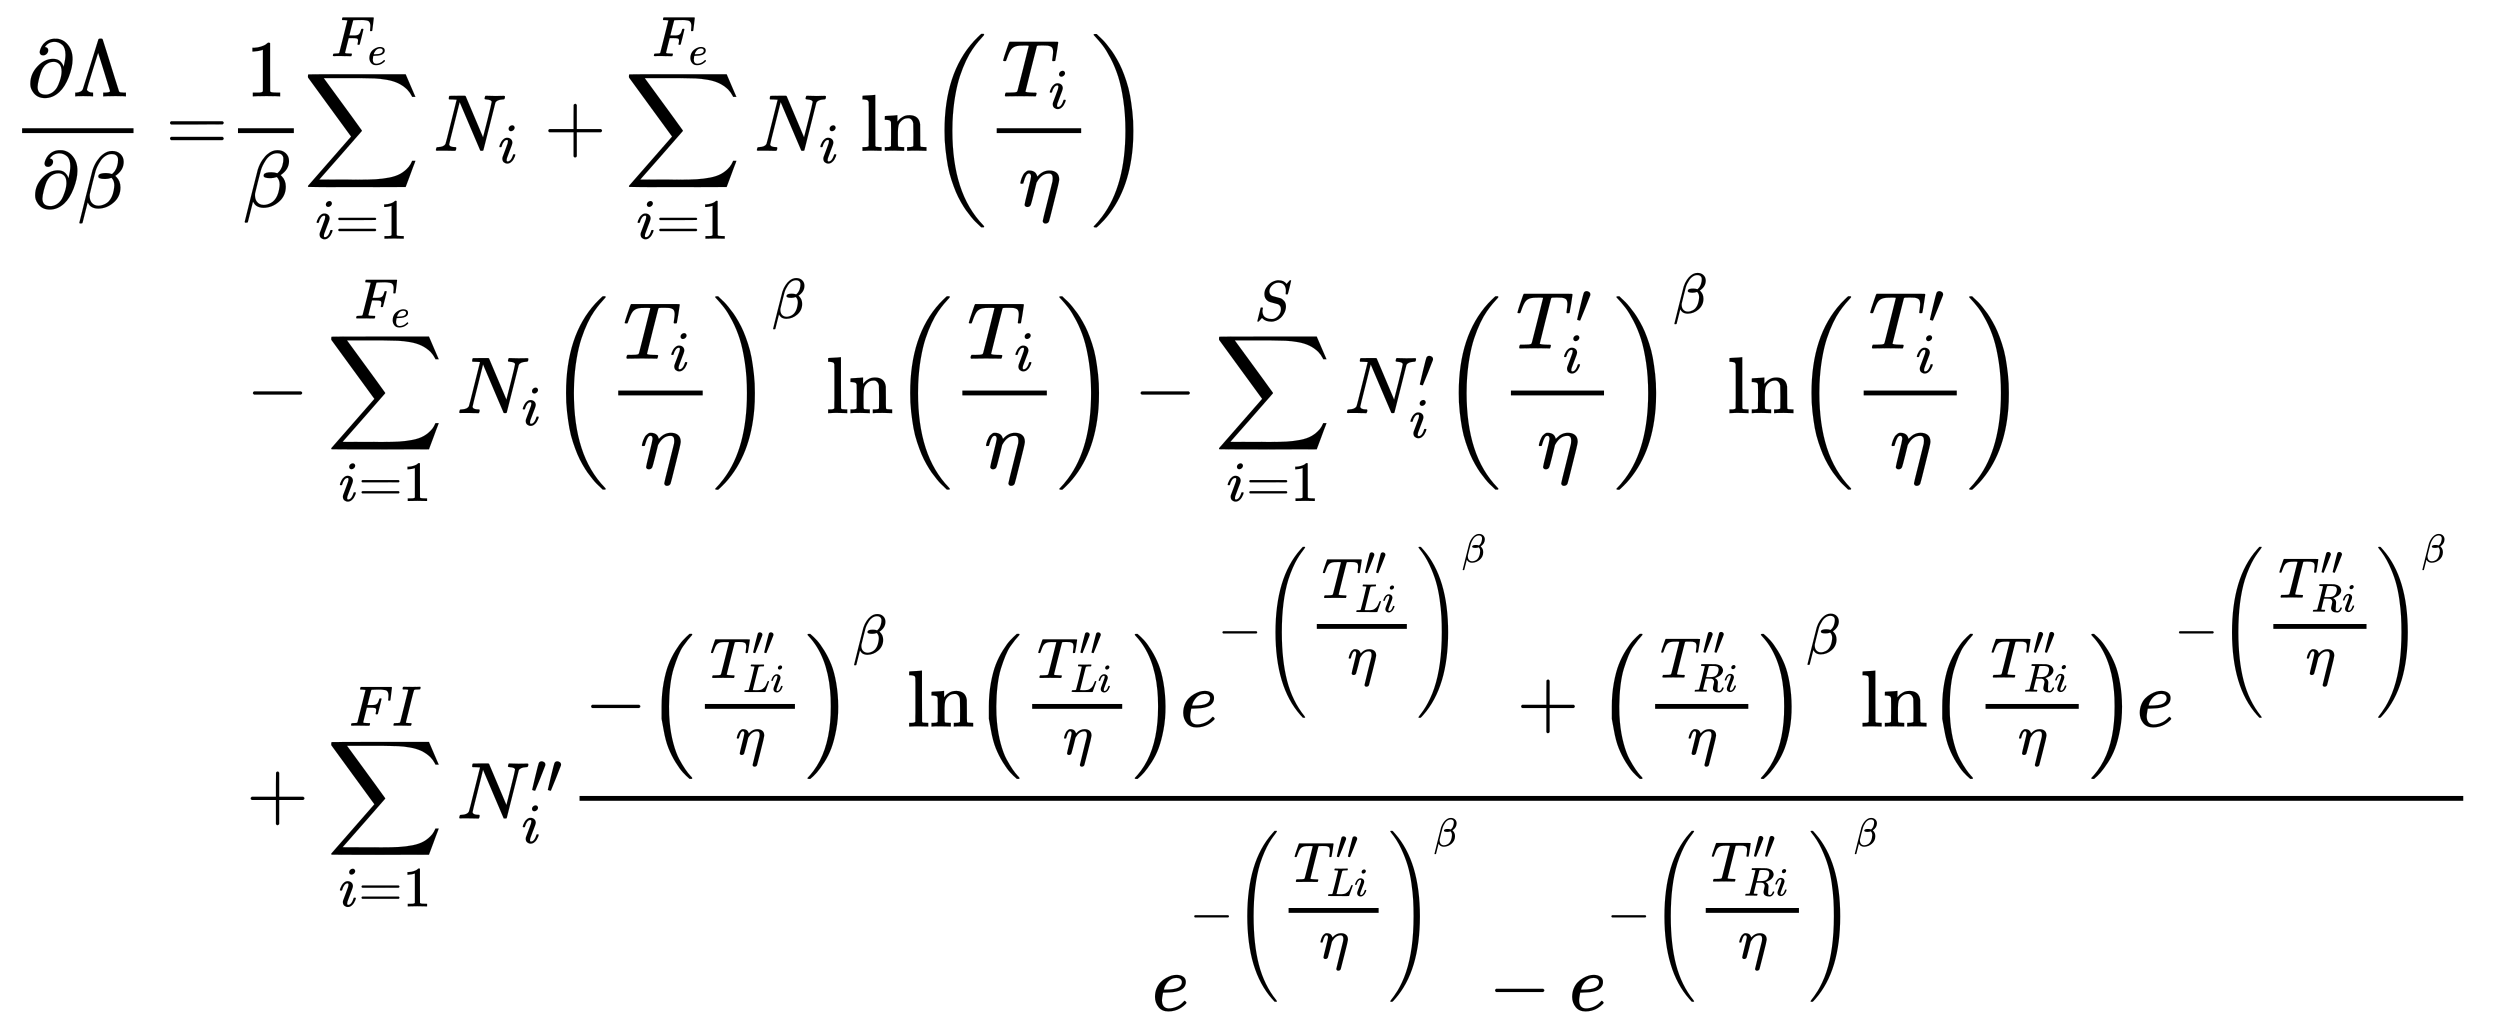 <svg xmlns="http://www.w3.org/2000/svg" role="img" aria-hidden="true" style="margin-right: -0.38ex;vertical-align: -14.02ex;font-size: 12pt;font-family: Calibri;color: Black;" aria-label="{\displaystyle {\begin{aligned}{\frac {\partial \Lambda }{\partial \beta }}=&amp;{\frac {1}{\beta }}{\underset {i=1}{\overset {{F}_{e}}{\mathop {\sum } }}}\,{{N}_{i}}+{\underset {i=1}{\overset {{F}_{e}}{\mathop {\sum } }}}\,{{N}_{i}}\ln \left({\frac {{T}_{i}}{\eta }}\right)\\&amp;-{\underset {i=1}{\overset {{F}_{e}}{\mathop {\sum } }}}\,{{N}_{i}}{{\left({\frac {{T}_{i}}{\eta }}\right)}^{\beta }}\ln \left({\frac {{T}_{i}}{\eta }}\right)-{\underset {i=1}{\overset {S}{\mathop {\sum } }}}\,N_{i}^{\prime }{{\left({\frac {T_{i}^{\prime }}{\eta }}\right)}^{\beta }}\ln \left({\frac {T_{i}^{\prime }}{\eta }}\right)\\&amp;+{\underset {i=1}{\overset {FI}{\mathop {\sum } }}}\,N_{i}^{\prime \prime }{\frac {-{{\left({\tfrac {T_{Li}^{\prime \prime }}{\eta }}\right)}^{\beta }}\ln \left({\tfrac {T_{Li}^{\prime \prime }}{\eta }}\right){{e}^{-{{\left({\tfrac {T_{Li}^{\prime \prime }}{\eta }}\right)}^{\beta }}}}+{{\left({\tfrac {T_{Ri}^{\prime \prime }}{\eta }}\right)}^{\beta }}\ln \left({\tfrac {T_{Ri}^{\prime \prime }}{\eta }}\right){{e}^{-{{\left({\tfrac {T_{Ri}^{\prime \prime }}{\eta }}\right)}^{\beta }}}}}{{{e}^{-{{\left({\tfrac {T_{Li}^{\prime \prime }}{\eta }}\right)}^{\beta }}}}-{{e}^{-{{\left({\tfrac {T_{Ri}^{\prime \prime }}{\eta }}\right)}^{\beta }}}}}}\end{aligned}}\,\!}" viewBox="0 -6581 31012.6 12618.8" focusable="false" width="72.03ex" height="29.308ex" xmlns:xlink="http://www.w3.org/1999/xlink"><defs id="MathJax_SVG_glyphs"><path id="MJMAIN-2202" stroke-width="1" d="M 202 508 Q 179 508 169 520 T 158 547 Q 158 557 164 577 T 185 624 T 230 675 T 301 710 L 333 715 H 345 Q 378 715 384 714 Q 447 703 489 661 T 549 568 T 566 457 Q 566 362 519 240 T 402 53 Q 321 -22 223 -22 Q 123 -22 73 56 Q 42 102 42 148 V 159 Q 42 276 129 370 T 322 465 Q 383 465 414 434 T 455 367 L 458 378 Q 478 461 478 515 Q 478 603 437 639 T 344 676 Q 266 676 223 612 Q 264 606 264 572 Q 264 547 246 528 T 202 508 Z M 430 306 Q 430 372 401 400 T 333 428 Q 270 428 222 382 Q 197 354 183 323 T 150 221 Q 132 149 132 116 Q 132 21 232 21 Q 244 21 250 22 Q 327 35 374 112 Q 389 137 409 196 T 430 306 Z" /><path id="MJMAIN-39B" stroke-width="1" d="M 320 708 Q 326 716 340 716 H 348 H 355 Q 367 716 372 708 Q 374 706 423 547 T 523 226 T 575 62 Q 581 52 591 50 T 634 46 H 661 V 0 H 653 Q 644 3 532 3 Q 411 3 390 0 H 379 V 46 H 392 Q 464 46 464 65 Q 463 70 390 305 T 316 539 L 246 316 Q 177 95 177 84 Q 177 72 198 59 T 248 46 H 253 V 0 H 245 Q 230 3 130 3 Q 47 3 38 0 H 32 V 46 H 45 Q 112 51 127 91 Q 128 92 224 399 T 320 708 Z" /><path id="MJMATHI-3B2" stroke-width="1" d="M 29 -194 Q 23 -188 23 -186 Q 23 -183 102 134 T 186 465 Q 208 533 243 584 T 309 658 Q 365 705 429 705 H 431 Q 493 705 533 667 T 573 570 Q 573 465 469 396 L 482 383 Q 533 332 533 252 Q 533 139 448 65 T 257 -10 Q 227 -10 203 -2 T 165 17 T 143 40 T 131 59 T 126 65 L 62 -188 Q 60 -194 42 -194 H 29 Z M 353 431 Q 392 431 427 419 L 432 422 Q 436 426 439 429 T 449 439 T 461 453 T 472 471 T 484 495 T 493 524 T 501 560 Q 503 569 503 593 Q 503 611 502 616 Q 487 667 426 667 Q 384 667 347 643 T 286 582 T 247 514 T 224 455 Q 219 439 186 308 T 152 168 Q 151 163 151 147 Q 151 99 173 68 Q 204 26 260 26 Q 302 26 349 51 T 425 137 Q 441 171 449 214 T 457 279 Q 457 337 422 372 Q 380 358 347 358 H 337 Q 258 358 258 389 Q 258 396 261 403 Q 275 431 353 431 Z" /><path id="MJMAIN-3D" stroke-width="1" d="M 56 347 Q 56 360 70 367 H 707 Q 722 359 722 347 Q 722 336 708 328 L 390 327 H 72 Q 56 332 56 347 Z M 56 153 Q 56 168 72 173 H 708 Q 722 163 722 153 Q 722 140 707 133 H 70 Q 56 140 56 153 Z" /><path id="MJMAIN-31" stroke-width="1" d="M 213 578 L 200 573 Q 186 568 160 563 T 102 556 H 83 V 602 H 102 Q 149 604 189 617 T 245 641 T 273 663 Q 275 666 285 666 Q 294 666 302 660 V 361 L 303 61 Q 310 54 315 52 T 339 48 T 401 46 H 427 V 0 H 416 Q 395 3 257 3 Q 121 3 100 0 H 88 V 46 H 114 Q 136 46 152 46 T 177 47 T 193 50 T 201 52 T 207 57 T 213 61 V 578 Z" /><path id="MJSZ2-2211" stroke-width="1" d="M 60 948 Q 63 950 665 950 H 1267 L 1325 815 Q 1384 677 1388 669 H 1348 L 1341 683 Q 1320 724 1285 761 Q 1235 809 1174 838 T 1033 881 T 882 898 T 699 902 H 574 H 543 H 251 L 259 891 Q 722 258 724 252 Q 725 250 724 246 Q 721 243 460 -56 L 196 -356 Q 196 -357 407 -357 Q 459 -357 548 -357 T 676 -358 Q 812 -358 896 -353 T 1063 -332 T 1204 -283 T 1307 -196 Q 1328 -170 1348 -124 H 1388 Q 1388 -125 1381 -145 T 1356 -210 T 1325 -294 L 1267 -449 L 666 -450 Q 64 -450 61 -448 Q 55 -446 55 -439 Q 55 -437 57 -433 L 590 177 Q 590 178 557 222 T 452 366 T 322 544 L 56 909 L 55 924 Q 55 945 60 948 Z" /><path id="MJMATHI-46" stroke-width="1" d="M 48 1 Q 31 1 31 11 Q 31 13 34 25 Q 38 41 42 43 T 65 46 Q 92 46 125 49 Q 139 52 144 61 Q 146 66 215 342 T 285 622 Q 285 629 281 629 Q 273 632 228 634 H 197 Q 191 640 191 642 T 193 659 Q 197 676 203 680 H 742 Q 749 676 749 669 Q 749 664 736 557 T 722 447 Q 720 440 702 440 H 690 Q 683 445 683 453 Q 683 454 686 477 T 689 530 Q 689 560 682 579 T 663 610 T 626 626 T 575 633 T 503 634 H 480 Q 398 633 393 631 Q 388 629 386 623 Q 385 622 352 492 L 320 363 H 375 Q 378 363 398 363 T 426 364 T 448 367 T 472 374 T 489 386 Q 502 398 511 419 T 524 457 T 529 475 Q 532 480 548 480 H 560 Q 567 475 567 470 Q 567 467 536 339 T 502 207 Q 500 200 482 200 H 470 Q 463 206 463 212 Q 463 215 468 234 T 473 274 Q 473 303 453 310 T 364 317 H 309 L 277 190 Q 245 66 245 60 Q 245 46 334 46 H 359 Q 365 40 365 39 T 363 19 Q 359 6 353 0 H 336 Q 295 2 185 2 Q 120 2 86 2 T 48 1 Z" /><path id="MJMATHI-65" stroke-width="1" d="M 39 168 Q 39 225 58 272 T 107 350 T 174 402 T 244 433 T 307 442 H 310 Q 355 442 388 420 T 421 355 Q 421 265 310 237 Q 261 224 176 223 Q 139 223 138 221 Q 138 219 132 186 T 125 128 Q 125 81 146 54 T 209 26 T 302 45 T 394 111 Q 403 121 406 121 Q 410 121 419 112 T 429 98 T 420 82 T 390 55 T 344 24 T 281 -1 T 205 -11 Q 126 -11 83 42 T 39 168 Z M 373 353 Q 367 405 305 405 Q 272 405 244 391 T 199 357 T 170 316 T 154 280 T 149 261 Q 149 260 169 260 Q 282 260 327 284 T 373 353 Z" /><path id="MJMATHI-69" stroke-width="1" d="M 184 600 Q 184 624 203 642 T 247 661 Q 265 661 277 649 T 290 619 Q 290 596 270 577 T 226 557 Q 211 557 198 567 T 184 600 Z M 21 287 Q 21 295 30 318 T 54 369 T 98 420 T 158 442 Q 197 442 223 419 T 250 357 Q 250 340 236 301 T 196 196 T 154 83 Q 149 61 149 51 Q 149 26 166 26 Q 175 26 185 29 T 208 43 T 235 78 T 260 137 Q 263 149 265 151 T 282 153 Q 302 153 302 143 Q 302 135 293 112 T 268 61 T 223 11 T 161 -11 Q 129 -11 102 10 T 74 74 Q 74 91 79 106 T 122 220 Q 160 321 166 341 T 173 380 Q 173 404 156 404 H 154 Q 124 404 99 371 T 61 287 Q 60 286 59 284 T 58 281 T 56 279 T 53 278 T 49 278 T 41 278 H 27 Q 21 284 21 287 Z" /><path id="MJMATHI-4E" stroke-width="1" d="M 234 637 Q 231 637 226 637 Q 201 637 196 638 T 191 649 Q 191 676 202 682 Q 204 683 299 683 Q 376 683 387 683 T 401 677 Q 612 181 616 168 L 670 381 Q 723 592 723 606 Q 723 633 659 637 Q 635 637 635 648 Q 635 650 637 660 Q 641 676 643 679 T 653 683 Q 656 683 684 682 T 767 680 Q 817 680 843 681 T 873 682 Q 888 682 888 672 Q 888 650 880 642 Q 878 637 858 637 Q 787 633 769 597 L 620 7 Q 618 0 599 0 Q 585 0 582 2 Q 579 5 453 305 L 326 604 L 261 344 Q 196 88 196 79 Q 201 46 268 46 H 278 Q 284 41 284 38 T 282 19 Q 278 6 272 0 H 259 Q 228 2 151 2 Q 123 2 100 2 T 63 2 T 46 1 Q 31 1 31 10 Q 31 14 34 26 T 39 40 Q 41 46 62 46 Q 130 49 150 85 Q 154 91 221 362 L 289 634 Q 287 635 234 637 Z" /><path id="MJMAIN-2B" stroke-width="1" d="M 56 237 T 56 250 T 70 270 H 369 V 420 L 370 570 Q 380 583 389 583 Q 402 583 409 568 V 270 H 707 Q 722 262 722 250 T 707 230 H 409 V -68 Q 401 -82 391 -82 H 389 H 387 Q 375 -82 369 -68 V 230 H 70 Q 56 237 56 250 Z" /><path id="MJMAIN-6C" stroke-width="1" d="M 42 46 H 56 Q 95 46 103 60 V 68 Q 103 77 103 91 T 103 124 T 104 167 T 104 217 T 104 272 T 104 329 Q 104 366 104 407 T 104 482 T 104 542 T 103 586 T 103 603 Q 100 622 89 628 T 44 637 H 26 V 660 Q 26 683 28 683 L 38 684 Q 48 685 67 686 T 104 688 Q 121 689 141 690 T 171 693 T 182 694 H 185 V 379 Q 185 62 186 60 Q 190 52 198 49 Q 219 46 247 46 H 263 V 0 H 255 L 232 1 Q 209 2 183 2 T 145 3 T 107 3 T 57 1 L 34 0 H 26 V 46 H 42 Z" /><path id="MJMAIN-6E" stroke-width="1" d="M 41 46 H 55 Q 94 46 102 60 V 68 Q 102 77 102 91 T 102 122 T 103 161 T 103 203 Q 103 234 103 269 T 102 328 V 351 Q 99 370 88 376 T 43 385 H 25 V 408 Q 25 431 27 431 L 37 432 Q 47 433 65 434 T 102 436 Q 119 437 138 438 T 167 441 T 178 442 H 181 V 402 Q 181 364 182 364 T 187 369 T 199 384 T 218 402 T 247 421 T 285 437 Q 305 442 336 442 Q 450 438 463 329 Q 464 322 464 190 V 104 Q 464 66 466 59 T 477 49 Q 498 46 526 46 H 542 V 0 H 534 L 510 1 Q 487 2 460 2 T 422 3 Q 319 3 310 0 H 302 V 46 H 318 Q 379 46 379 62 Q 380 64 380 200 Q 379 335 378 343 Q 372 371 358 385 T 334 402 T 308 404 Q 263 404 229 370 Q 202 343 195 315 T 187 232 V 168 V 108 Q 187 78 188 68 T 191 55 T 200 49 Q 221 46 249 46 H 265 V 0 H 257 L 234 1 Q 210 2 183 2 T 145 3 Q 42 3 33 0 H 25 V 46 H 41 Z" /><path id="MJMAIN-28" stroke-width="1" d="M 94 250 Q 94 319 104 381 T 127 488 T 164 576 T 202 643 T 244 695 T 277 729 T 302 750 H 315 H 319 Q 333 750 333 741 Q 333 738 316 720 T 275 667 T 226 581 T 184 443 T 167 250 T 184 58 T 225 -81 T 274 -167 T 316 -220 T 333 -241 Q 333 -250 318 -250 H 315 H 302 L 274 -226 Q 180 -141 137 -14 T 94 250 Z" /><path id="MJMATHI-54" stroke-width="1" d="M 40 437 Q 21 437 21 445 Q 21 450 37 501 T 71 602 L 88 651 Q 93 669 101 677 H 569 H 659 Q 691 677 697 676 T 704 667 Q 704 661 687 553 T 668 444 Q 668 437 649 437 Q 640 437 637 437 T 631 442 L 629 445 Q 629 451 635 490 T 641 551 Q 641 586 628 604 T 573 629 Q 568 630 515 631 Q 469 631 457 630 T 439 622 Q 438 621 368 343 T 298 60 Q 298 48 386 46 Q 418 46 427 45 T 436 36 Q 436 31 433 22 Q 429 4 424 1 L 422 0 Q 419 0 415 0 Q 410 0 363 1 T 228 2 Q 99 2 64 0 H 49 Q 43 6 43 9 T 45 27 Q 49 40 55 46 H 83 H 94 Q 174 46 189 55 Q 190 56 191 56 Q 196 59 201 76 T 241 233 Q 258 301 269 344 Q 339 619 339 625 Q 339 630 310 630 H 279 Q 212 630 191 624 Q 146 614 121 583 T 67 467 Q 60 445 57 441 T 43 437 H 40 Z" /><path id="MJMATHI-3B7" stroke-width="1" d="M 21 287 Q 22 290 23 295 T 28 317 T 38 348 T 53 381 T 73 411 T 99 433 T 132 442 Q 156 442 175 435 T 205 417 T 221 395 T 229 376 L 231 369 Q 231 367 232 367 L 243 378 Q 304 442 382 442 Q 436 442 469 415 T 503 336 V 326 Q 503 302 439 53 Q 381 -182 377 -189 Q 364 -216 332 -216 Q 319 -216 310 -208 T 299 -186 Q 299 -177 358 57 L 420 307 Q 423 322 423 345 Q 423 404 379 404 H 374 Q 288 404 229 303 L 222 291 L 189 157 Q 156 26 151 16 Q 138 -11 108 -11 Q 95 -11 87 -5 T 76 7 T 74 17 Q 74 30 114 189 T 154 366 Q 154 405 128 405 Q 107 405 92 377 T 68 316 T 57 280 Q 55 278 41 278 H 27 Q 21 284 21 287 Z" /><path id="MJMAIN-29" stroke-width="1" d="M 60 749 L 64 750 Q 69 750 74 750 H 86 L 114 726 Q 208 641 251 514 T 294 250 Q 294 182 284 119 T 261 12 T 224 -76 T 186 -143 T 145 -194 T 113 -227 T 90 -246 Q 87 -249 86 -250 H 74 Q 66 -250 63 -250 T 58 -247 T 55 -238 Q 56 -237 66 -225 Q 221 -64 221 250 T 66 725 Q 56 737 55 738 Q 55 746 60 749 Z" /><path id="MJSZ3-28" stroke-width="1" d="M 701 -940 Q 701 -943 695 -949 H 664 Q 662 -947 636 -922 T 591 -879 T 537 -818 T 475 -737 T 412 -636 T 350 -511 T 295 -362 T 250 -186 T 221 17 T 209 251 Q 209 962 573 1361 Q 596 1386 616 1405 T 649 1437 T 664 1450 H 695 Q 701 1444 701 1441 Q 701 1436 681 1415 T 629 1356 T 557 1261 T 476 1118 T 400 927 T 340 675 T 308 359 Q 306 321 306 250 Q 306 -139 400 -430 T 690 -924 Q 701 -936 701 -940 Z" /><path id="MJSZ3-29" stroke-width="1" d="M 34 1438 Q 34 1446 37 1448 T 50 1450 H 56 H 71 Q 73 1448 99 1423 T 144 1380 T 198 1319 T 260 1238 T 323 1137 T 385 1013 T 440 864 T 485 688 T 514 485 T 526 251 Q 526 134 519 53 Q 472 -519 162 -860 Q 139 -885 119 -904 T 86 -936 T 71 -949 H 56 Q 43 -949 39 -947 T 34 -937 Q 88 -883 140 -813 Q 428 -430 428 251 Q 428 453 402 628 T 338 922 T 245 1146 T 145 1309 T 46 1425 Q 44 1427 42 1429 T 39 1433 T 36 1436 L 34 1438 Z" /><path id="MJMAIN-2212" stroke-width="1" d="M 84 237 T 84 250 T 98 270 H 679 Q 694 262 694 250 T 679 230 H 98 Q 84 237 84 250 Z" /><path id="MJMATHI-53" stroke-width="1" d="M 308 24 Q 367 24 416 76 T 466 197 Q 466 260 414 284 Q 308 311 278 321 T 236 341 Q 176 383 176 462 Q 176 523 208 573 T 273 648 Q 302 673 343 688 T 407 704 H 418 H 425 Q 521 704 564 640 Q 565 640 577 653 T 603 682 T 623 704 Q 624 704 627 704 T 632 705 Q 645 705 645 698 T 617 577 T 585 459 T 569 456 Q 549 456 549 465 Q 549 471 550 475 Q 550 478 551 494 T 553 520 Q 553 554 544 579 T 526 616 T 501 641 Q 465 662 419 662 Q 362 662 313 616 T 263 510 Q 263 480 278 458 T 319 427 Q 323 425 389 408 T 456 390 Q 490 379 522 342 T 554 242 Q 554 216 546 186 Q 541 164 528 137 T 492 78 T 426 18 T 332 -20 Q 320 -22 298 -22 Q 199 -22 144 33 L 134 44 L 106 13 Q 83 -14 78 -18 T 65 -22 Q 52 -22 52 -14 Q 52 -11 110 221 Q 112 227 130 227 H 143 Q 149 221 149 216 Q 149 214 148 207 T 144 186 T 142 153 Q 144 114 160 87 T 203 47 T 255 29 T 308 24 Z" /><path id="MJMAIN-2032" stroke-width="1" d="M 79 43 Q 73 43 52 49 T 30 61 Q 30 68 85 293 T 146 528 Q 161 560 198 560 Q 218 560 240 545 T 262 501 Q 262 496 260 486 Q 259 479 173 263 T 84 45 T 79 43 Z" /><path id="MJMATHI-49" stroke-width="1" d="M 43 1 Q 26 1 26 10 Q 26 12 29 24 Q 34 43 39 45 Q 42 46 54 46 H 60 Q 120 46 136 53 Q 137 53 138 54 Q 143 56 149 77 T 198 273 Q 210 318 216 344 Q 286 624 286 626 Q 284 630 284 631 Q 274 637 213 637 H 193 Q 184 643 189 662 Q 193 677 195 680 T 209 683 H 213 Q 285 681 359 681 Q 481 681 487 683 H 497 Q 504 676 504 672 T 501 655 T 494 639 Q 491 637 471 637 Q 440 637 407 634 Q 393 631 388 623 Q 381 609 337 432 Q 326 385 315 341 Q 245 65 245 59 Q 245 52 255 50 T 307 46 H 339 Q 345 38 345 37 T 342 19 Q 338 6 332 0 H 316 Q 279 2 179 2 Q 143 2 113 2 T 65 2 T 43 1 Z" /><path id="MJMATHI-4C" stroke-width="1" d="M 228 637 Q 194 637 192 641 Q 191 643 191 649 Q 191 673 202 682 Q 204 683 217 683 Q 271 680 344 680 Q 485 680 506 683 H 518 Q 524 677 524 674 T 522 656 Q 517 641 513 637 H 475 Q 406 636 394 628 Q 387 624 380 600 T 313 336 Q 297 271 279 198 T 252 88 L 243 52 Q 243 48 252 48 T 311 46 H 328 Q 360 46 379 47 T 428 54 T 478 72 T 522 106 T 564 161 Q 580 191 594 228 T 611 270 Q 616 273 628 273 H 641 Q 647 264 647 262 T 627 203 T 583 83 T 557 9 Q 555 4 553 3 T 537 0 T 494 -1 Q 483 -1 418 -1 T 294 0 H 116 Q 32 0 32 10 Q 32 17 34 24 Q 39 43 44 45 Q 48 46 59 46 H 65 Q 92 46 125 49 Q 139 52 144 61 Q 147 65 216 339 T 285 628 Q 285 635 228 637 Z" /><path id="MJSZ2-28" stroke-width="1" d="M 180 96 T 180 250 T 205 541 T 266 770 T 353 944 T 444 1069 T 527 1150 H 555 Q 561 1144 561 1141 Q 561 1137 545 1120 T 504 1072 T 447 995 T 386 878 T 330 721 T 288 513 T 272 251 Q 272 133 280 56 Q 293 -87 326 -209 T 399 -405 T 475 -531 T 536 -609 T 561 -640 Q 561 -643 555 -649 H 527 Q 483 -612 443 -568 T 353 -443 T 266 -270 T 205 -41 Z" /><path id="MJSZ2-29" stroke-width="1" d="M 35 1138 Q 35 1150 51 1150 H 56 H 69 Q 113 1113 153 1069 T 243 944 T 330 771 T 391 541 T 416 250 T 391 -40 T 330 -270 T 243 -443 T 152 -568 T 69 -649 H 56 Q 43 -649 39 -647 T 35 -637 Q 65 -607 110 -548 Q 283 -316 316 56 Q 324 133 324 251 Q 324 368 316 445 Q 278 877 48 1123 Q 36 1137 35 1138 Z" /><path id="MJSZ4-28" stroke-width="1" d="M 758 -1237 T 758 -1240 T 752 -1249 H 736 Q 718 -1249 717 -1248 Q 711 -1245 672 -1199 Q 237 -706 237 251 T 672 1700 Q 697 1730 716 1749 Q 718 1750 735 1750 H 752 Q 758 1744 758 1741 Q 758 1737 740 1713 T 689 1644 T 619 1537 T 540 1380 T 463 1176 Q 348 802 348 251 Q 348 -242 441 -599 T 744 -1218 Q 758 -1237 758 -1240 Z" /><path id="MJSZ4-29" stroke-width="1" d="M 33 1741 Q 33 1750 51 1750 H 60 H 65 Q 73 1750 81 1743 T 119 1700 Q 554 1207 554 251 Q 554 -707 119 -1199 Q 76 -1250 66 -1250 Q 65 -1250 62 -1250 T 56 -1249 Q 55 -1249 53 -1249 T 49 -1250 Q 33 -1250 33 -1239 Q 33 -1236 50 -1214 T 98 -1150 T 163 -1052 T 238 -910 T 311 -727 Q 443 -335 443 251 Q 443 402 436 532 T 405 831 T 339 1142 T 224 1438 T 50 1716 Q 33 1737 33 1741 Z" /><path id="MJMATHI-52" stroke-width="1" d="M 230 637 Q 203 637 198 638 T 193 649 Q 193 676 204 682 Q 206 683 378 683 Q 550 682 564 680 Q 620 672 658 652 T 712 606 T 733 563 T 739 529 Q 739 484 710 445 T 643 385 T 576 351 T 538 338 L 545 333 Q 612 295 612 223 Q 612 212 607 162 T 602 80 V 71 Q 602 53 603 43 T 614 25 T 640 16 Q 668 16 686 38 T 712 85 Q 717 99 720 102 T 735 105 Q 755 105 755 93 Q 755 75 731 36 Q 693 -21 641 -21 H 632 Q 571 -21 531 4 T 487 82 Q 487 109 502 166 T 517 239 Q 517 290 474 313 Q 459 320 449 321 T 378 323 H 309 L 277 193 Q 244 61 244 59 Q 244 55 245 54 T 252 50 T 269 48 T 302 46 H 333 Q 339 38 339 37 T 336 19 Q 332 6 326 0 H 311 Q 275 2 180 2 Q 146 2 117 2 T 71 2 T 50 1 Q 33 1 33 10 Q 33 12 36 24 Q 41 43 46 45 Q 50 46 61 46 H 67 Q 94 46 127 49 Q 141 52 146 61 Q 149 65 218 339 T 287 628 Q 287 635 230 637 Z M 630 554 Q 630 586 609 608 T 523 636 Q 521 636 500 636 T 462 637 H 440 Q 393 637 386 627 Q 385 624 352 494 T 319 361 Q 319 360 388 360 Q 466 361 492 367 Q 556 377 592 426 Q 608 449 619 486 T 630 554 Z" /></defs><g fill="currentColor" stroke="currentColor" stroke-width="0" transform="matrix(1 0 0 -1 0 0)"><g transform="translate(167)"><g transform="translate(-13)"><g transform="translate(0 4710)"><g transform="translate(120)"><rect stroke="none" x="0" y="220" width="1382" height="60" /><g transform="translate(60 676)"><use x="0" y="0" xmlns:NS2="http://www.w3.org/1999/xlink" NS2:href="#MJMAIN-2202" /><use x="567" y="0" xmlns:NS3="http://www.w3.org/1999/xlink" NS3:href="#MJMAIN-39B" /></g><g transform="translate(120 -707)"><use x="0" y="0" xmlns:NS4="http://www.w3.org/1999/xlink" NS4:href="#MJMAIN-2202" /><use x="567" y="0" xmlns:NS5="http://www.w3.org/1999/xlink" NS5:href="#MJMATHI-3B2" /></g></g><use x="1899" y="0" xmlns:NS6="http://www.w3.org/1999/xlink" NS6:href="#MJMAIN-3D" /></g></g><g transform="translate(2665)"><g transform="translate(0 4710)"><g transform="translate(120)"><rect stroke="none" x="0" y="220" width="693" height="60" /><use x="96" y="676" xmlns:NS7="http://www.w3.org/1999/xlink" NS7:href="#MJMAIN-31" /><use x="60" y="-697" xmlns:NS8="http://www.w3.org/1999/xlink" NS8:href="#MJMATHI-3B2" /></g><g transform="translate(933)"><use x="0" y="0" xmlns:NS9="http://www.w3.org/1999/xlink" NS9:href="#MJSZ2-2211" /><g transform="translate(342 1174)"><use transform="scale(0.707)" x="0" y="0" xmlns:NS10="http://www.w3.org/1999/xlink" NS10:href="#MJMATHI-46" /><use transform="scale(0.5)" x="910" y="-213" xmlns:NS11="http://www.w3.org/1999/xlink" NS11:href="#MJMATHI-65" /></g><g transform="translate(147 -1090)"><use transform="scale(0.707)" x="0" y="0" xmlns:NS12="http://www.w3.org/1999/xlink" NS12:href="#MJMATHI-69" /><use transform="scale(0.707)" x="345" y="0" xmlns:NS13="http://www.w3.org/1999/xlink" NS13:href="#MJMAIN-3D" /><use transform="scale(0.707)" x="1124" y="0" xmlns:NS14="http://www.w3.org/1999/xlink" NS14:href="#MJMAIN-31" /></g></g><g transform="translate(2544)"><use x="0" y="0" xmlns:NS15="http://www.w3.org/1999/xlink" NS15:href="#MJMATHI-4E" /><use transform="scale(0.707)" x="1136" y="-213" xmlns:NS16="http://www.w3.org/1999/xlink" NS16:href="#MJMATHI-69" /></g><use x="3914" y="0" xmlns:NS17="http://www.w3.org/1999/xlink" NS17:href="#MJMAIN-2B" /><g transform="translate(4915)"><use x="0" y="0" xmlns:NS18="http://www.w3.org/1999/xlink" NS18:href="#MJSZ2-2211" /><g transform="translate(342 1174)"><use transform="scale(0.707)" x="0" y="0" xmlns:NS19="http://www.w3.org/1999/xlink" NS19:href="#MJMATHI-46" /><use transform="scale(0.5)" x="910" y="-213" xmlns:NS20="http://www.w3.org/1999/xlink" NS20:href="#MJMATHI-65" /></g><g transform="translate(147 -1090)"><use transform="scale(0.707)" x="0" y="0" xmlns:NS21="http://www.w3.org/1999/xlink" NS21:href="#MJMATHI-69" /><use transform="scale(0.707)" x="345" y="0" xmlns:NS22="http://www.w3.org/1999/xlink" NS22:href="#MJMAIN-3D" /><use transform="scale(0.707)" x="1124" y="0" xmlns:NS23="http://www.w3.org/1999/xlink" NS23:href="#MJMAIN-31" /></g></g><g transform="translate(6526)"><use x="0" y="0" xmlns:NS24="http://www.w3.org/1999/xlink" NS24:href="#MJMATHI-4E" /><use transform="scale(0.707)" x="1136" y="-213" xmlns:NS25="http://www.w3.org/1999/xlink" NS25:href="#MJMATHI-69" /></g><g transform="translate(7841)"><use xmlns:NS26="http://www.w3.org/1999/xlink" NS26:href="#MJMAIN-6C" /><use x="278" y="0" xmlns:NS27="http://www.w3.org/1999/xlink" NS27:href="#MJMAIN-6E" /></g><g transform="translate(8676)"><use xmlns:NS28="http://www.w3.org/1999/xlink" NS28:href="#MJSZ3-28" /><g transform="translate(736)"><g transform="translate(120)"><rect stroke="none" x="0" y="220" width="1048" height="60" /><g transform="translate(59 676)"><use x="0" y="0" xmlns:NS29="http://www.w3.org/1999/xlink" NS29:href="#MJMATHI-54" /><use transform="scale(0.707)" x="826" y="-213" xmlns:NS30="http://www.w3.org/1999/xlink" NS30:href="#MJMATHI-69" /></g><use x="272" y="-686" xmlns:NS31="http://www.w3.org/1999/xlink" NS31:href="#MJMATHI-3B7" /></g></g><use x="2025" y="-1" xmlns:NS32="http://www.w3.org/1999/xlink" NS32:href="#MJSZ3-29" /></g></g><g transform="translate(0 1456)"><use x="222" y="0" xmlns:NS33="http://www.w3.org/1999/xlink" NS33:href="#MJMAIN-2212" /><g transform="translate(1222)"><use x="0" y="0" xmlns:NS34="http://www.w3.org/1999/xlink" NS34:href="#MJSZ2-2211" /><g transform="translate(342 1174)"><use transform="scale(0.707)" x="0" y="0" xmlns:NS35="http://www.w3.org/1999/xlink" NS35:href="#MJMATHI-46" /><use transform="scale(0.5)" x="910" y="-213" xmlns:NS36="http://www.w3.org/1999/xlink" NS36:href="#MJMATHI-65" /></g><g transform="translate(147 -1090)"><use transform="scale(0.707)" x="0" y="0" xmlns:NS37="http://www.w3.org/1999/xlink" NS37:href="#MJMATHI-69" /><use transform="scale(0.707)" x="345" y="0" xmlns:NS38="http://www.w3.org/1999/xlink" NS38:href="#MJMAIN-3D" /><use transform="scale(0.707)" x="1124" y="0" xmlns:NS39="http://www.w3.org/1999/xlink" NS39:href="#MJMAIN-31" /></g></g><g transform="translate(2834)"><use x="0" y="0" xmlns:NS40="http://www.w3.org/1999/xlink" NS40:href="#MJMATHI-4E" /><use transform="scale(0.707)" x="1136" y="-213" xmlns:NS41="http://www.w3.org/1999/xlink" NS41:href="#MJMATHI-69" /></g><g transform="translate(3981)"><use xmlns:NS42="http://www.w3.org/1999/xlink" NS42:href="#MJSZ3-28" /><g transform="translate(736)"><g transform="translate(120)"><rect stroke="none" x="0" y="220" width="1048" height="60" /><g transform="translate(59 676)"><use x="0" y="0" xmlns:NS43="http://www.w3.org/1999/xlink" NS43:href="#MJMATHI-54" /><use transform="scale(0.707)" x="826" y="-213" xmlns:NS44="http://www.w3.org/1999/xlink" NS44:href="#MJMATHI-69" /></g><use x="272" y="-686" xmlns:NS45="http://www.w3.org/1999/xlink" NS45:href="#MJMATHI-3B7" /></g></g><use x="2025" y="-1" xmlns:NS46="http://www.w3.org/1999/xlink" NS46:href="#MJSZ3-29" /><use transform="scale(0.707)" x="3905" y="1665" xmlns:NS47="http://www.w3.org/1999/xlink" NS47:href="#MJMATHI-3B2" /></g><g transform="translate(7415)"><use xmlns:NS48="http://www.w3.org/1999/xlink" NS48:href="#MJMAIN-6C" /><use x="278" y="0" xmlns:NS49="http://www.w3.org/1999/xlink" NS49:href="#MJMAIN-6E" /></g><g transform="translate(8250)"><use xmlns:NS50="http://www.w3.org/1999/xlink" NS50:href="#MJSZ3-28" /><g transform="translate(736)"><g transform="translate(120)"><rect stroke="none" x="0" y="220" width="1048" height="60" /><g transform="translate(59 676)"><use x="0" y="0" xmlns:NS51="http://www.w3.org/1999/xlink" NS51:href="#MJMATHI-54" /><use transform="scale(0.707)" x="826" y="-213" xmlns:NS52="http://www.w3.org/1999/xlink" NS52:href="#MJMATHI-69" /></g><use x="272" y="-686" xmlns:NS53="http://www.w3.org/1999/xlink" NS53:href="#MJMATHI-3B7" /></g></g><use x="2025" y="-1" xmlns:NS54="http://www.w3.org/1999/xlink" NS54:href="#MJSZ3-29" /></g><use x="11234" y="0" xmlns:NS55="http://www.w3.org/1999/xlink" NS55:href="#MJMAIN-2212" /><g transform="translate(12235)"><use x="0" y="0" xmlns:NS56="http://www.w3.org/1999/xlink" NS56:href="#MJSZ2-2211" /><use transform="scale(0.707)" x="698" y="1627" xmlns:NS57="http://www.w3.org/1999/xlink" NS57:href="#MJMATHI-53" /><g transform="translate(147 -1090)"><use transform="scale(0.707)" x="0" y="0" xmlns:NS58="http://www.w3.org/1999/xlink" NS58:href="#MJMATHI-69" /><use transform="scale(0.707)" x="345" y="0" xmlns:NS59="http://www.w3.org/1999/xlink" NS59:href="#MJMAIN-3D" /><use transform="scale(0.707)" x="1124" y="0" xmlns:NS60="http://www.w3.org/1999/xlink" NS60:href="#MJMAIN-31" /></g></g><g transform="translate(13846)"><use x="0" y="0" xmlns:NS61="http://www.w3.org/1999/xlink" NS61:href="#MJMATHI-4E" /><use transform="scale(0.707)" x="1292" y="445" xmlns:NS62="http://www.w3.org/1999/xlink" NS62:href="#MJMAIN-2032" /><use transform="scale(0.707)" x="1136" y="-430" xmlns:NS63="http://www.w3.org/1999/xlink" NS63:href="#MJMATHI-69" /></g><g transform="translate(15055)"><use xmlns:NS64="http://www.w3.org/1999/xlink" NS64:href="#MJSZ3-28" /><g transform="translate(736)"><g transform="translate(120)"><rect stroke="none" x="0" y="220" width="1155" height="60" /><g transform="translate(60 803)"><use x="0" y="0" xmlns:NS65="http://www.w3.org/1999/xlink" NS65:href="#MJMATHI-54" /><use transform="scale(0.707)" x="1047" y="445" xmlns:NS66="http://www.w3.org/1999/xlink" NS66:href="#MJMAIN-2032" /><use transform="scale(0.707)" x="826" y="-430" xmlns:NS67="http://www.w3.org/1999/xlink" NS67:href="#MJMATHI-69" /></g><use x="325" y="-686" xmlns:NS68="http://www.w3.org/1999/xlink" NS68:href="#MJMATHI-3B7" /></g></g><use x="2131" y="-1" xmlns:NS69="http://www.w3.org/1999/xlink" NS69:href="#MJSZ3-29" /><use transform="scale(0.707)" x="4056" y="1755" xmlns:NS70="http://www.w3.org/1999/xlink" NS70:href="#MJMATHI-3B2" /></g><g transform="translate(18596)"><use xmlns:NS71="http://www.w3.org/1999/xlink" NS71:href="#MJMAIN-6C" /><use x="278" y="0" xmlns:NS72="http://www.w3.org/1999/xlink" NS72:href="#MJMAIN-6E" /></g><g transform="translate(19431)"><use xmlns:NS73="http://www.w3.org/1999/xlink" NS73:href="#MJSZ3-28" /><g transform="translate(736)"><g transform="translate(120)"><rect stroke="none" x="0" y="220" width="1155" height="60" /><g transform="translate(60 803)"><use x="0" y="0" xmlns:NS74="http://www.w3.org/1999/xlink" NS74:href="#MJMATHI-54" /><use transform="scale(0.707)" x="1047" y="445" xmlns:NS75="http://www.w3.org/1999/xlink" NS75:href="#MJMAIN-2032" /><use transform="scale(0.707)" x="826" y="-430" xmlns:NS76="http://www.w3.org/1999/xlink" NS76:href="#MJMATHI-69" /></g><use x="325" y="-686" xmlns:NS77="http://www.w3.org/1999/xlink" NS77:href="#MJMATHI-3B7" /></g></g><use x="2131" y="-1" xmlns:NS78="http://www.w3.org/1999/xlink" NS78:href="#MJSZ3-29" /></g></g><g transform="translate(0 -3573)"><use x="222" y="0" xmlns:NS79="http://www.w3.org/1999/xlink" NS79:href="#MJMAIN-2B" /><g transform="translate(1222)"><use x="0" y="0" xmlns:NS80="http://www.w3.org/1999/xlink" NS80:href="#MJSZ2-2211" /><g transform="translate(278 1151)"><use transform="scale(0.707)" x="0" y="0" xmlns:NS81="http://www.w3.org/1999/xlink" NS81:href="#MJMATHI-46" /><use transform="scale(0.707)" x="749" y="0" xmlns:NS82="http://www.w3.org/1999/xlink" NS82:href="#MJMATHI-49" /></g><g transform="translate(147 -1090)"><use transform="scale(0.707)" x="0" y="0" xmlns:NS83="http://www.w3.org/1999/xlink" NS83:href="#MJMATHI-69" /><use transform="scale(0.707)" x="345" y="0" xmlns:NS84="http://www.w3.org/1999/xlink" NS84:href="#MJMAIN-3D" /><use transform="scale(0.707)" x="1124" y="0" xmlns:NS85="http://www.w3.org/1999/xlink" NS85:href="#MJMAIN-31" /></g></g><g transform="translate(2834)"><use x="0" y="0" xmlns:NS86="http://www.w3.org/1999/xlink" NS86:href="#MJMATHI-4E" /><g transform="translate(914 314)"><use transform="scale(0.707)" x="0" y="0" xmlns:NS87="http://www.w3.org/1999/xlink" NS87:href="#MJMAIN-2032" /><use transform="scale(0.707)" x="275" y="0" xmlns:NS88="http://www.w3.org/1999/xlink" NS88:href="#MJMAIN-2032" /></g><use transform="scale(0.707)" x="1136" y="-430" xmlns:NS89="http://www.w3.org/1999/xlink" NS89:href="#MJMATHI-69" /></g><g transform="translate(4237)"><g transform="translate(120)"><rect stroke="none" x="0" y="220" width="23368" height="60" /><g transform="translate(60 1141)"><use x="0" y="0" xmlns:NS90="http://www.w3.org/1999/xlink" NS90:href="#MJMAIN-2212" /><g transform="translate(778)"><use xmlns:NS91="http://www.w3.org/1999/xlink" NS91:href="#MJSZ2-28" /><g transform="translate(597)"><g transform="translate(120)"><rect stroke="none" x="0" y="220" width="1117" height="60" /><g transform="translate(60 603)"><use transform="scale(0.707)" x="0" y="0" xmlns:NS92="http://www.w3.org/1999/xlink" NS92:href="#MJMATHI-54" /><g transform="translate(523 286)"><use transform="scale(0.5)" x="0" y="0" xmlns:NS93="http://www.w3.org/1999/xlink" NS93:href="#MJMAIN-2032" /><use transform="scale(0.5)" x="275" y="0" xmlns:NS94="http://www.w3.org/1999/xlink" NS94:href="#MJMAIN-2032" /></g><g transform="translate(413 -175)"><use transform="scale(0.5)" x="0" y="0" xmlns:NS95="http://www.w3.org/1999/xlink" NS95:href="#MJMATHI-4C" /><use transform="scale(0.5)" x="681" y="0" xmlns:NS96="http://www.w3.org/1999/xlink" NS96:href="#MJMATHI-69" /></g></g><use transform="scale(0.707)" x="538" y="-488" xmlns:NS97="http://www.w3.org/1999/xlink" NS97:href="#MJMATHI-3B7" /></g></g><use x="1955" y="-1" xmlns:NS98="http://www.w3.org/1999/xlink" NS98:href="#MJSZ2-29" /><use transform="scale(0.707)" x="3609" y="1269" xmlns:NS99="http://www.w3.org/1999/xlink" NS99:href="#MJMATHI-3B2" /></g><g transform="translate(4003)"><use xmlns:NS100="http://www.w3.org/1999/xlink" NS100:href="#MJMAIN-6C" /><use x="278" y="0" xmlns:NS101="http://www.w3.org/1999/xlink" NS101:href="#MJMAIN-6E" /></g><g transform="translate(4838)"><use xmlns:NS102="http://www.w3.org/1999/xlink" NS102:href="#MJSZ2-28" /><g transform="translate(597)"><g transform="translate(120)"><rect stroke="none" x="0" y="220" width="1117" height="60" /><g transform="translate(60 603)"><use transform="scale(0.707)" x="0" y="0" xmlns:NS103="http://www.w3.org/1999/xlink" NS103:href="#MJMATHI-54" /><g transform="translate(523 286)"><use transform="scale(0.5)" x="0" y="0" xmlns:NS104="http://www.w3.org/1999/xlink" NS104:href="#MJMAIN-2032" /><use transform="scale(0.5)" x="275" y="0" xmlns:NS105="http://www.w3.org/1999/xlink" NS105:href="#MJMAIN-2032" /></g><g transform="translate(413 -175)"><use transform="scale(0.5)" x="0" y="0" xmlns:NS106="http://www.w3.org/1999/xlink" NS106:href="#MJMATHI-4C" /><use transform="scale(0.5)" x="681" y="0" xmlns:NS107="http://www.w3.org/1999/xlink" NS107:href="#MJMATHI-69" /></g></g><use transform="scale(0.707)" x="538" y="-488" xmlns:NS108="http://www.w3.org/1999/xlink" NS108:href="#MJMATHI-3B7" /></g></g><use x="1955" y="-1" xmlns:NS109="http://www.w3.org/1999/xlink" NS109:href="#MJSZ2-29" /></g><g transform="translate(7390)"><use x="0" y="0" xmlns:NS110="http://www.w3.org/1999/xlink" NS110:href="#MJMATHI-65" /><g transform="translate(466 992)"><use transform="scale(0.707)" x="0" y="0" xmlns:NS111="http://www.w3.org/1999/xlink" NS111:href="#MJMAIN-2212" /><g transform="translate(550)"><use transform="scale(0.707)" xmlns:NS112="http://www.w3.org/1999/xlink" NS112:href="#MJSZ4-28" /><g transform="translate(560)"><g transform="translate(120)"><rect stroke="none" x="0" y="220" width="1117" height="60" /><g transform="translate(60 603)"><use transform="scale(0.707)" x="0" y="0" xmlns:NS113="http://www.w3.org/1999/xlink" NS113:href="#MJMATHI-54" /><g transform="translate(523 286)"><use transform="scale(0.5)" x="0" y="0" xmlns:NS114="http://www.w3.org/1999/xlink" NS114:href="#MJMAIN-2032" /><use transform="scale(0.5)" x="275" y="0" xmlns:NS115="http://www.w3.org/1999/xlink" NS115:href="#MJMAIN-2032" /></g><g transform="translate(413 -175)"><use transform="scale(0.5)" x="0" y="0" xmlns:NS116="http://www.w3.org/1999/xlink" NS116:href="#MJMATHI-4C" /><use transform="scale(0.5)" x="681" y="0" xmlns:NS117="http://www.w3.org/1999/xlink" NS117:href="#MJMATHI-69" /></g></g><use transform="scale(0.707)" x="538" y="-488" xmlns:NS118="http://www.w3.org/1999/xlink" NS118:href="#MJMATHI-3B7" /></g></g><use transform="scale(0.707)" x="2712" y="0" xmlns:NS119="http://www.w3.org/1999/xlink" NS119:href="#MJSZ4-29" /><use transform="scale(0.5)" x="4956" y="2090" xmlns:NS120="http://www.w3.org/1999/xlink" NS120:href="#MJMATHI-3B2" /></g></g></g><use x="11565" y="0" xmlns:NS121="http://www.w3.org/1999/xlink" NS121:href="#MJMAIN-2B" /><g transform="translate(12566)"><use xmlns:NS122="http://www.w3.org/1999/xlink" NS122:href="#MJSZ2-28" /><g transform="translate(597)"><g transform="translate(120)"><rect stroke="none" x="0" y="220" width="1156" height="60" /><g transform="translate(60 608)"><use transform="scale(0.707)" x="0" y="0" xmlns:NS123="http://www.w3.org/1999/xlink" NS123:href="#MJMATHI-54" /><g transform="translate(523 286)"><use transform="scale(0.5)" x="0" y="0" xmlns:NS124="http://www.w3.org/1999/xlink" NS124:href="#MJMAIN-2032" /><use transform="scale(0.5)" x="275" y="0" xmlns:NS125="http://www.w3.org/1999/xlink" NS125:href="#MJMAIN-2032" /></g><g transform="translate(413 -175)"><use transform="scale(0.5)" x="0" y="0" xmlns:NS126="http://www.w3.org/1999/xlink" NS126:href="#MJMATHI-52" /><use transform="scale(0.5)" x="759" y="0" xmlns:NS127="http://www.w3.org/1999/xlink" NS127:href="#MJMATHI-69" /></g></g><use transform="scale(0.707)" x="566" y="-488" xmlns:NS128="http://www.w3.org/1999/xlink" NS128:href="#MJMATHI-3B7" /></g></g><use x="1994" y="-1" xmlns:NS129="http://www.w3.org/1999/xlink" NS129:href="#MJSZ2-29" /><use transform="scale(0.707)" x="3664" y="1276" xmlns:NS130="http://www.w3.org/1999/xlink" NS130:href="#MJMATHI-3B2" /></g><g transform="translate(15830)"><use xmlns:NS131="http://www.w3.org/1999/xlink" NS131:href="#MJMAIN-6C" /><use x="278" y="0" xmlns:NS132="http://www.w3.org/1999/xlink" NS132:href="#MJMAIN-6E" /></g><g transform="translate(16665)"><use xmlns:NS133="http://www.w3.org/1999/xlink" NS133:href="#MJSZ2-28" /><g transform="translate(597)"><g transform="translate(120)"><rect stroke="none" x="0" y="220" width="1156" height="60" /><g transform="translate(60 608)"><use transform="scale(0.707)" x="0" y="0" xmlns:NS134="http://www.w3.org/1999/xlink" NS134:href="#MJMATHI-54" /><g transform="translate(523 286)"><use transform="scale(0.5)" x="0" y="0" xmlns:NS135="http://www.w3.org/1999/xlink" NS135:href="#MJMAIN-2032" /><use transform="scale(0.5)" x="275" y="0" xmlns:NS136="http://www.w3.org/1999/xlink" NS136:href="#MJMAIN-2032" /></g><g transform="translate(413 -175)"><use transform="scale(0.5)" x="0" y="0" xmlns:NS137="http://www.w3.org/1999/xlink" NS137:href="#MJMATHI-52" /><use transform="scale(0.5)" x="759" y="0" xmlns:NS138="http://www.w3.org/1999/xlink" NS138:href="#MJMATHI-69" /></g></g><use transform="scale(0.707)" x="566" y="-488" xmlns:NS139="http://www.w3.org/1999/xlink" NS139:href="#MJMATHI-3B7" /></g></g><use x="1994" y="-1" xmlns:NS140="http://www.w3.org/1999/xlink" NS140:href="#MJSZ2-29" /></g><g transform="translate(19256)"><use x="0" y="0" xmlns:NS141="http://www.w3.org/1999/xlink" NS141:href="#MJMATHI-65" /><g transform="translate(466 992)"><use transform="scale(0.707)" x="0" y="0" xmlns:NS142="http://www.w3.org/1999/xlink" NS142:href="#MJMAIN-2212" /><g transform="translate(550)"><use transform="scale(0.707)" xmlns:NS143="http://www.w3.org/1999/xlink" NS143:href="#MJSZ4-28" /><g transform="translate(560)"><g transform="translate(120)"><rect stroke="none" x="0" y="220" width="1156" height="60" /><g transform="translate(60 608)"><use transform="scale(0.707)" x="0" y="0" xmlns:NS144="http://www.w3.org/1999/xlink" NS144:href="#MJMATHI-54" /><g transform="translate(523 286)"><use transform="scale(0.5)" x="0" y="0" xmlns:NS145="http://www.w3.org/1999/xlink" NS145:href="#MJMAIN-2032" /><use transform="scale(0.5)" x="275" y="0" xmlns:NS146="http://www.w3.org/1999/xlink" NS146:href="#MJMAIN-2032" /></g><g transform="translate(413 -175)"><use transform="scale(0.5)" x="0" y="0" xmlns:NS147="http://www.w3.org/1999/xlink" NS147:href="#MJMATHI-52" /><use transform="scale(0.5)" x="759" y="0" xmlns:NS148="http://www.w3.org/1999/xlink" NS148:href="#MJMATHI-69" /></g></g><use transform="scale(0.707)" x="566" y="-488" xmlns:NS149="http://www.w3.org/1999/xlink" NS149:href="#MJMATHI-3B7" /></g></g><use transform="scale(0.707)" x="2767" y="0" xmlns:NS150="http://www.w3.org/1999/xlink" NS150:href="#MJSZ4-29" /><use transform="scale(0.5)" x="5034" y="2090" xmlns:NS151="http://www.w3.org/1999/xlink" NS151:href="#MJMATHI-3B2" /></g></g></g></g><g transform="translate(7100 -2382)"><use x="0" y="0" xmlns:NS152="http://www.w3.org/1999/xlink" NS152:href="#MJMATHI-65" /><g transform="translate(466 992)"><use transform="scale(0.707)" x="0" y="0" xmlns:NS153="http://www.w3.org/1999/xlink" NS153:href="#MJMAIN-2212" /><g transform="translate(550)"><use transform="scale(0.707)" xmlns:NS154="http://www.w3.org/1999/xlink" NS154:href="#MJSZ4-28" /><g transform="translate(560)"><g transform="translate(120)"><rect stroke="none" x="0" y="220" width="1117" height="60" /><g transform="translate(60 603)"><use transform="scale(0.707)" x="0" y="0" xmlns:NS155="http://www.w3.org/1999/xlink" NS155:href="#MJMATHI-54" /><g transform="translate(523 286)"><use transform="scale(0.5)" x="0" y="0" xmlns:NS156="http://www.w3.org/1999/xlink" NS156:href="#MJMAIN-2032" /><use transform="scale(0.5)" x="275" y="0" xmlns:NS157="http://www.w3.org/1999/xlink" NS157:href="#MJMAIN-2032" /></g><g transform="translate(413 -175)"><use transform="scale(0.5)" x="0" y="0" xmlns:NS158="http://www.w3.org/1999/xlink" NS158:href="#MJMATHI-4C" /><use transform="scale(0.5)" x="681" y="0" xmlns:NS159="http://www.w3.org/1999/xlink" NS159:href="#MJMATHI-69" /></g></g><use transform="scale(0.707)" x="538" y="-488" xmlns:NS160="http://www.w3.org/1999/xlink" NS160:href="#MJMATHI-3B7" /></g></g><use transform="scale(0.707)" x="2712" y="0" xmlns:NS161="http://www.w3.org/1999/xlink" NS161:href="#MJSZ4-29" /><use transform="scale(0.5)" x="4956" y="2090" xmlns:NS162="http://www.w3.org/1999/xlink" NS162:href="#MJMATHI-3B2" /></g></g><use x="4174" y="0" xmlns:NS163="http://www.w3.org/1999/xlink" NS163:href="#MJMAIN-2212" /><g transform="translate(5175)"><use x="0" y="0" xmlns:NS164="http://www.w3.org/1999/xlink" NS164:href="#MJMATHI-65" /><g transform="translate(466 992)"><use transform="scale(0.707)" x="0" y="0" xmlns:NS165="http://www.w3.org/1999/xlink" NS165:href="#MJMAIN-2212" /><g transform="translate(550)"><use transform="scale(0.707)" xmlns:NS166="http://www.w3.org/1999/xlink" NS166:href="#MJSZ4-28" /><g transform="translate(560)"><g transform="translate(120)"><rect stroke="none" x="0" y="220" width="1156" height="60" /><g transform="translate(60 608)"><use transform="scale(0.707)" x="0" y="0" xmlns:NS167="http://www.w3.org/1999/xlink" NS167:href="#MJMATHI-54" /><g transform="translate(523 286)"><use transform="scale(0.5)" x="0" y="0" xmlns:NS168="http://www.w3.org/1999/xlink" NS168:href="#MJMAIN-2032" /><use transform="scale(0.5)" x="275" y="0" xmlns:NS169="http://www.w3.org/1999/xlink" NS169:href="#MJMAIN-2032" /></g><g transform="translate(413 -175)"><use transform="scale(0.5)" x="0" y="0" xmlns:NS170="http://www.w3.org/1999/xlink" NS170:href="#MJMATHI-52" /><use transform="scale(0.5)" x="759" y="0" xmlns:NS171="http://www.w3.org/1999/xlink" NS171:href="#MJMATHI-69" /></g></g><use transform="scale(0.707)" x="566" y="-488" xmlns:NS172="http://www.w3.org/1999/xlink" NS172:href="#MJMATHI-3B7" /></g></g><use transform="scale(0.707)" x="2767" y="0" xmlns:NS173="http://www.w3.org/1999/xlink" NS173:href="#MJSZ4-29" /><use transform="scale(0.5)" x="5034" y="2090" xmlns:NS174="http://www.w3.org/1999/xlink" NS174:href="#MJMATHI-3B2" /></g></g></g></g></g></g></g></g></g></g></svg>